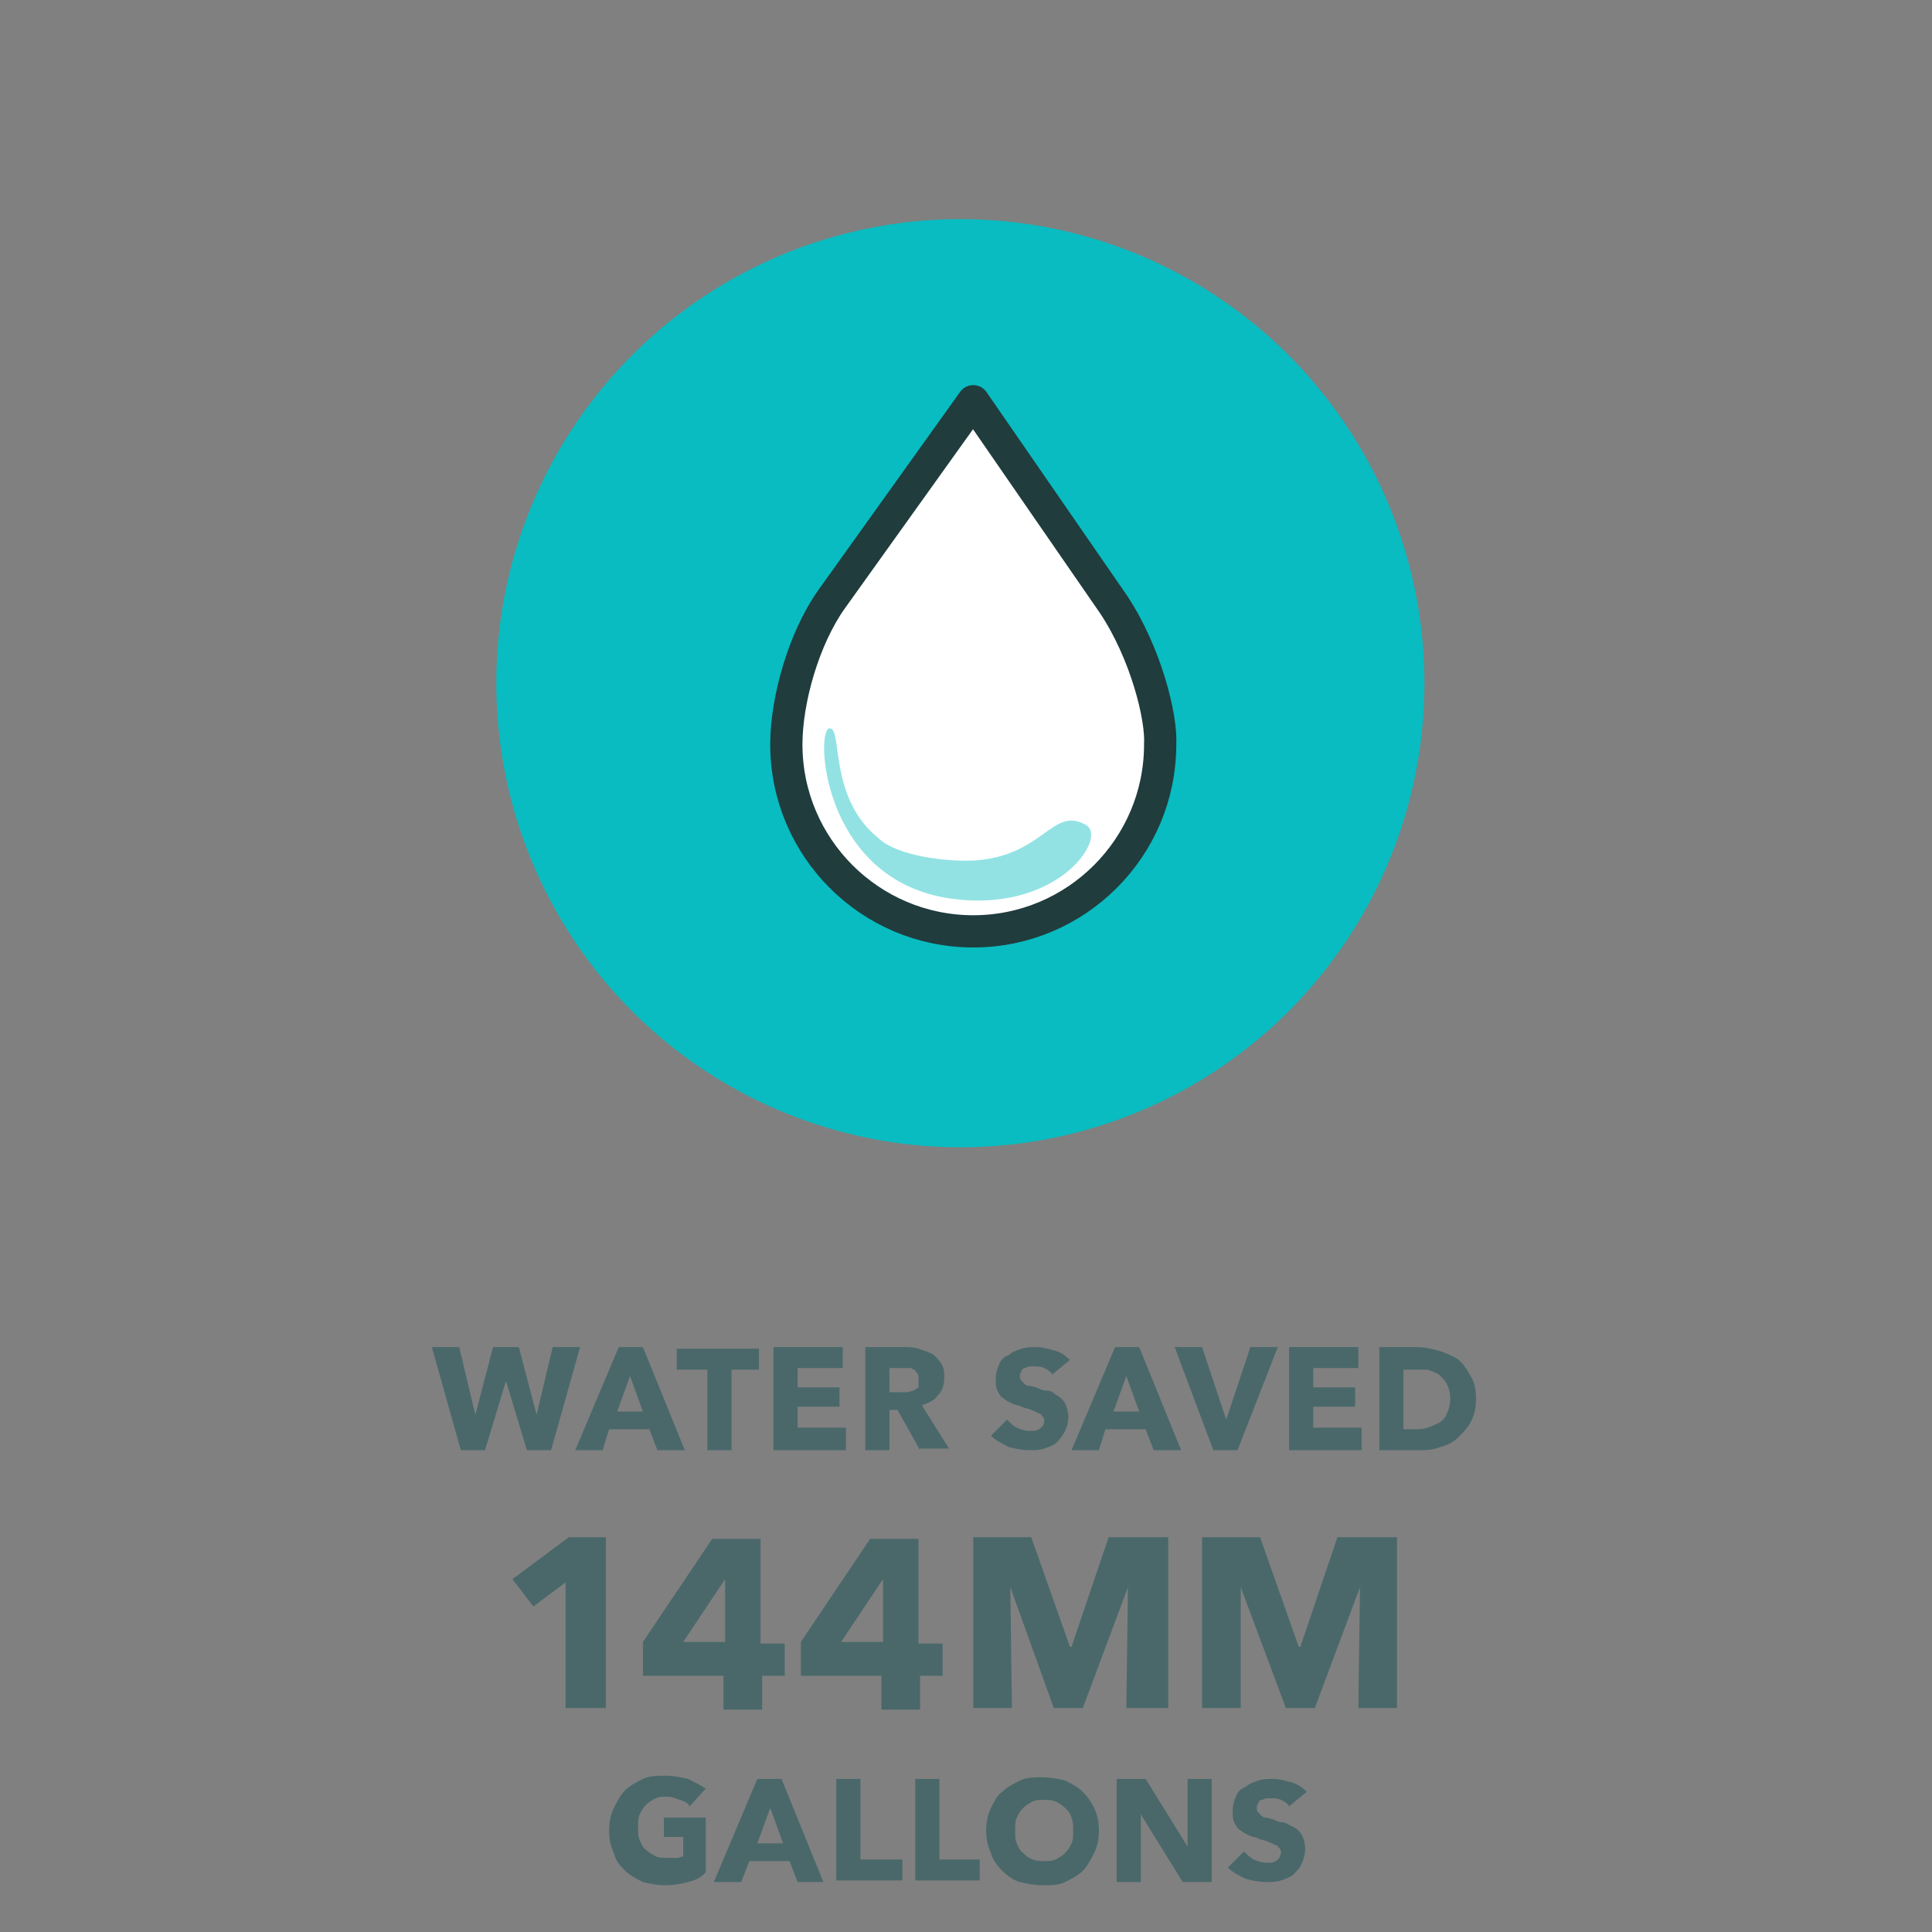 <?xml version="1.0" encoding="utf-8"?>
<!-- Generator: Adobe Illustrator 28.2.0, SVG Export Plug-In . SVG Version: 6.00 Build 0)  -->
<svg version="1.1" xmlns="http://www.w3.org/2000/svg" xmlns:xlink="http://www.w3.org/1999/xlink" x="0px" y="0px"
	 viewBox="0 0 119.9 119.9" style="enable-background:new 0 0 119.9 119.9;" xml:space="preserve">
<rect x="0" y="0" width="119.9" height="119.9" fill="#808080" stroke="none"/>
<style type="text/css">
	.st0{display:none;}
	.st1{display:inline;fill:#08BCC1;}
	.st2{display:inline;}
	.st3{fill:#4A686A;}
	.st4{fill:#A1E5E8;}
	.st5{fill:#203C3D;}
	.st6{fill:#FFFFFF;}
	.st7{fill:#08BCC1;}
	.st8{fill:#FFFFFF;stroke:#203C3D;stroke-width:2;stroke-linejoin:round;stroke-miterlimit:10;}
	.st9{fill:#92E2E4;}
</style>
<g id="_x32_023" class="st0">
	<g id="Layer_1_00000169524198810580557940000009127340580203367314_">
		<circle class="st1" cx="60.2" cy="41.5" r="28.8"/>
		<g class="st2">
			<path class="st3" d="M32.5,84.3v5.1h-1.5v-5.1h-1.8V83h5.1v1.3H32.5z"/>
			<path class="st3" d="M38.5,89.3l-1.4-2.5h-0.5v2.5h-1.5V83h2.4c0.3,0,0.6,0,0.9,0.1s0.5,0.2,0.8,0.3s0.4,0.3,0.5,0.6
				s0.2,0.6,0.2,0.9c0,0.4-0.1,0.8-0.3,1.1c-0.2,0.3-0.6,0.5-1,0.6l1.7,2.7L38.5,89.3L38.5,89.3z M38.4,84.9c0-0.2,0-0.3-0.1-0.4
				c-0.1-0.1-0.2-0.2-0.2-0.2c-0.1-0.1-0.2-0.1-0.3-0.1s-0.2,0-0.4,0h-0.8v1.5h0.7c0.1,0,0.3,0,0.4,0s0.2-0.1,0.4-0.1
				s0.2-0.1,0.3-0.2S38.4,85.1,38.4,84.9z"/>
			<path class="st3" d="M41.2,89.3V83h4.3v1.3h-2.8v1.2h2.7v1.2h-2.7V88h3v1.3H41.2z"/>
			<path class="st3" d="M46.9,89.3V83h4.3v1.3h-2.8v1.2H51v1.2h-2.7V88h3v1.3H46.9z"/>
			<path class="st3" d="M55.9,84.6c-0.1-0.2-0.3-0.3-0.5-0.4c-0.2-0.1-0.4-0.2-0.6-0.2c-0.1,0-0.2,0-0.3,0c-0.1,0-0.2,0.1-0.3,0.1
				c-0.1,0.1-0.2,0.1-0.2,0.2s-0.1,0.2-0.1,0.3c0,0.1,0,0.2,0.1,0.3c0,0.1,0.1,0.1,0.2,0.2c0.1,0.1,0.2,0.1,0.3,0.2
				c0.1,0,0.2,0.1,0.4,0.1c0.2,0.1,0.4,0.2,0.7,0.2s0.5,0.2,0.6,0.3s0.3,0.3,0.5,0.5s0.2,0.5,0.2,0.8c0,0.4-0.1,0.7-0.2,0.9
				s-0.3,0.5-0.5,0.7c-0.2,0.2-0.5,0.3-0.8,0.4c-0.3,0.1-0.6,0.1-0.9,0.1c-0.5,0-0.9-0.1-1.3-0.2c-0.4-0.2-0.8-0.4-1.1-0.7l1-1
				c0.2,0.2,0.4,0.3,0.6,0.5c0.3,0.1,0.5,0.2,0.8,0.2c0.1,0,0.2,0,0.3,0s0.2-0.1,0.3-0.1c0.1-0.1,0.2-0.1,0.2-0.2
				c0-0.1,0.1-0.2,0.1-0.3s0-0.2-0.1-0.3s-0.2-0.2-0.3-0.2c-0.1-0.1-0.2-0.1-0.4-0.2s-0.3-0.1-0.6-0.2c-0.2-0.1-0.4-0.1-0.6-0.2
				c-0.2-0.1-0.4-0.2-0.5-0.3s-0.3-0.3-0.4-0.5c-0.1-0.2-0.1-0.4-0.1-0.7c0-0.3,0.1-0.7,0.2-0.9s0.3-0.5,0.6-0.6s0.5-0.3,0.8-0.4
				s0.6-0.1,0.9-0.1c0.4,0,0.7,0.1,1.1,0.2s0.7,0.3,1,0.6L55.9,84.6z"/>
			<path class="st3" d="M63.5,84.6c-0.1-0.2-0.3-0.3-0.5-0.4c-0.2-0.1-0.4-0.2-0.6-0.2c-0.1,0-0.2,0-0.3,0c-0.1,0-0.2,0.1-0.3,0.1
				c-0.1,0.1-0.2,0.1-0.2,0.2s-0.1,0.2-0.1,0.3c0,0.1,0,0.2,0.1,0.3c0,0.1,0.1,0.1,0.2,0.2c0.1,0.1,0.2,0.1,0.3,0.2
				c0.1,0,0.2,0.1,0.4,0.1c0.2,0.1,0.4,0.2,0.7,0.2s0.5,0.2,0.6,0.3s0.4,0.3,0.5,0.5s0.2,0.5,0.2,0.8c0,0.4-0.1,0.7-0.2,0.9
				s-0.3,0.5-0.5,0.7c-0.2,0.2-0.5,0.3-0.8,0.4c-0.3,0.1-0.6,0.1-0.9,0.1c-0.5,0-0.9-0.1-1.3-0.2c-0.4-0.2-0.8-0.4-1.1-0.7l1-1
				c0.2,0.2,0.4,0.3,0.6,0.5c0.3,0.1,0.5,0.2,0.8,0.2c0.1,0,0.2,0,0.3,0s0.2-0.1,0.3-0.1c0.1-0.1,0.2-0.1,0.2-0.2
				c0-0.1,0.1-0.2,0.1-0.3s0-0.2-0.1-0.3s-0.2-0.2-0.3-0.2c-0.1-0.1-0.2-0.1-0.4-0.2s-0.3-0.1-0.6-0.2c-0.2-0.1-0.4-0.1-0.6-0.2
				c-0.2-0.1-0.4-0.2-0.5-0.3s-0.3-0.3-0.4-0.5c-0.1-0.2-0.1-0.4-0.1-0.7c0-0.3,0.1-0.7,0.2-0.9s0.3-0.5,0.6-0.6s0.5-0.3,0.8-0.4
				s0.6-0.1,0.9-0.1c0.4,0,0.7,0.1,1.1,0.2s0.7,0.3,1,0.6L63.5,84.6z"/>
			<path class="st3" d="M69.8,89.3l-0.5-1.2h-2.5l-0.5,1.2h-1.7l2.7-6.4h1.5l2.7,6.4H69.8z M68.1,84.7l-0.8,2.2h1.6L68.1,84.7z"/>
			<path class="st3" d="M75,89.3h-1.5L71.1,83h1.7l1.5,4.5h0l1.5-4.5h1.7L75,89.3z"/>
			<path class="st3" d="M78.2,89.3V83h4.3v1.3h-2.8v1.2h2.7v1.2h-2.7V88h3v1.3H78.2z"/>
			<path class="st3" d="M89.8,86.1c0,0.6-0.1,1-0.3,1.4s-0.5,0.7-0.8,1S88,89,87.5,89.2c-0.4,0.1-0.9,0.2-1.3,0.2h-2.4V83h2.3
				c0.4,0,0.9,0.1,1.3,0.2s0.8,0.3,1.2,0.5s0.6,0.6,0.8,1C89.7,85,89.8,85.5,89.8,86.1z M88.2,86.1c0-0.4-0.1-0.7-0.2-0.9
				s-0.3-0.4-0.5-0.6s-0.4-0.2-0.7-0.3s-0.5-0.1-0.8-0.1h-0.8V88h0.7c0.3,0,0.5,0,0.8-0.1c0.2-0.1,0.5-0.2,0.7-0.3s0.3-0.3,0.5-0.6
				C88.2,86.8,88.2,86.5,88.2,86.1z"/>
		</g>
		<g class="st2">
			<path class="st3" d="M33.2,105.3v-7.8l-2,1.5L30,97.3l3.5-2.6h2.3v10.6H33.2z"/>
			<path class="st3" d="M46.7,101.8c0,0.6-0.1,1.1-0.3,1.6s-0.5,0.9-0.9,1.2s-0.8,0.6-1.3,0.8s-1,0.3-1.6,0.3
				c-0.6,0-1.1-0.1-1.6-0.3c-0.5-0.2-1-0.4-1.3-0.8s-0.7-0.7-0.9-1.2c-0.2-0.5-0.3-1-0.3-1.6c0-0.6,0.1-1.2,0.3-1.7
				c0.2-0.5,0.5-1,0.8-1.6l2.6-3.8h3l-2.6,3.6l0,0.1c0.1,0,0.2-0.1,0.4-0.1s0.3,0,0.4,0c0.5,0,0.9,0.1,1.3,0.2
				c0.4,0.2,0.8,0.4,1.1,0.7c0.3,0.3,0.6,0.7,0.8,1.1C46.6,100.8,46.7,101.2,46.7,101.8z M44.2,101.8c0-0.5-0.2-0.9-0.5-1.2
				s-0.7-0.5-1.2-0.5c-0.5,0-0.9,0.2-1.2,0.5s-0.5,0.7-0.5,1.2c0,0.5,0.2,0.8,0.5,1.2c0.3,0.3,0.7,0.5,1.2,0.5
				c0.5,0,0.9-0.2,1.2-0.5C44,102.8,44.2,102.3,44.2,101.8z"/>
			<path class="st3" d="M56.3,101.8c0,0.6-0.1,1.1-0.3,1.6s-0.5,0.9-0.9,1.2s-0.8,0.6-1.3,0.8s-1,0.3-1.6,0.3
				c-0.6,0-1.1-0.1-1.6-0.3c-0.5-0.2-1-0.4-1.3-0.8s-0.7-0.7-0.9-1.2c-0.2-0.5-0.3-1-0.3-1.6c0-0.6,0.1-1.2,0.3-1.7
				c0.2-0.5,0.5-1,0.8-1.6l2.6-3.8h3l-2.6,3.6l0,0.1c0.1,0,0.2-0.1,0.4-0.1s0.3,0,0.4,0c0.5,0,0.9,0.1,1.3,0.2
				c0.4,0.2,0.8,0.4,1.1,0.7c0.3,0.3,0.6,0.7,0.8,1.1C56.2,100.8,56.3,101.2,56.3,101.8z M53.8,101.8c0-0.5-0.2-0.9-0.5-1.2
				s-0.7-0.5-1.2-0.5c-0.5,0-0.9,0.2-1.2,0.5s-0.5,0.7-0.5,1.2c0,0.5,0.2,0.8,0.5,1.2c0.3,0.3,0.7,0.5,1.2,0.5
				c0.5,0,0.9-0.2,1.2-0.5C53.6,102.8,53.8,102.3,53.8,101.8z"/>
			<path class="st3" d="M59.2,107.2h-2l1.1-4.3h2.3L59.2,107.2z"/>
			<path class="st3" d="M70.2,101.8c0,0.7-0.1,1.2-0.3,1.7c-0.2,0.5-0.5,0.9-0.9,1.2s-0.8,0.5-1.3,0.7c-0.5,0.2-1,0.2-1.5,0.2
				c-0.5,0-0.9-0.1-1.4-0.2c-0.4-0.1-0.8-0.3-1.2-0.5c-0.3-0.2-0.7-0.5-0.9-0.8c-0.2-0.3-0.4-0.7-0.6-1.1l2.3-0.7
				c0.1,0.4,0.3,0.7,0.6,0.9s0.7,0.4,1.1,0.4c0.4,0,0.8-0.1,1.1-0.4s0.5-0.7,0.5-1.2c0-0.3-0.1-0.6-0.2-0.8s-0.3-0.4-0.5-0.5
				c-0.2-0.1-0.4-0.2-0.7-0.3c-0.3-0.1-0.5-0.1-0.8-0.1c-0.4,0-0.8,0-1.3,0.1c-0.5,0.1-0.9,0.2-1.3,0.3l0.3-6.1h6.5v2.2h-4.3
				l-0.1,1.7c0.2,0,0.3-0.1,0.5-0.1c0.2,0,0.4,0,0.5,0c0.5,0,1,0.1,1.5,0.2s0.9,0.3,1.2,0.6c0.3,0.3,0.6,0.6,0.8,1.1
				C70.1,100.8,70.2,101.3,70.2,101.8z"/>
			<path class="st3" d="M79.7,102.2c0,0.6-0.1,1.1-0.3,1.5c-0.2,0.4-0.5,0.8-0.9,1.1c-0.4,0.3-0.8,0.5-1.3,0.6
				c-0.5,0.1-1,0.2-1.4,0.2c-0.5,0-0.9-0.1-1.4-0.2c-0.5-0.1-0.9-0.3-1.2-0.5c-0.4-0.2-0.7-0.5-1-0.9s-0.5-0.8-0.6-1.3l2.3-0.6
				c0.1,0.3,0.3,0.7,0.6,0.9c0.3,0.3,0.7,0.4,1.2,0.4c0.2,0,0.4,0,0.6-0.1s0.3-0.1,0.5-0.2c0.1-0.1,0.3-0.2,0.4-0.4
				c0.1-0.2,0.1-0.4,0.1-0.6c0-0.3-0.1-0.5-0.2-0.7s-0.3-0.3-0.5-0.4s-0.4-0.2-0.7-0.2c-0.3-0.1-0.5-0.1-0.8-0.1h-0.7v-1.8h0.7
				c0.2,0,0.5,0,0.7-0.1s0.4-0.1,0.6-0.2s0.3-0.2,0.4-0.4c0.1-0.2,0.2-0.4,0.2-0.6c0-0.4-0.1-0.7-0.4-0.9c-0.3-0.2-0.6-0.3-0.9-0.3
				c-0.4,0-0.7,0.1-0.9,0.3s-0.4,0.5-0.5,0.9l-2.3-0.5c0.1-0.4,0.3-0.8,0.6-1.2s0.6-0.6,0.9-0.8c0.3-0.2,0.7-0.4,1.2-0.5
				c0.4-0.1,0.8-0.2,1.3-0.2c0.5,0,0.9,0.1,1.4,0.2s0.8,0.3,1.2,0.6c0.3,0.2,0.6,0.6,0.8,0.9c0.2,0.4,0.3,0.8,0.3,1.3
				c0,0.6-0.2,1.1-0.5,1.5c-0.3,0.4-0.8,0.7-1.3,0.8v0c0.3,0.1,0.6,0.2,0.8,0.3s0.5,0.3,0.7,0.6c0.2,0.2,0.3,0.4,0.4,0.7
				C79.7,101.7,79.7,102,79.7,102.2z"/>
			<path class="st3" d="M89.6,100c0,0.8-0.1,1.5-0.2,2.2s-0.4,1.3-0.7,1.8c-0.3,0.5-0.8,0.9-1.3,1.2c-0.5,0.3-1.2,0.5-1.9,0.5
				s-1.4-0.2-1.9-0.5s-1-0.7-1.3-1.2c-0.3-0.5-0.6-1.1-0.7-1.8s-0.2-1.4-0.2-2.2s0.1-1.5,0.2-2.1s0.4-1.3,0.7-1.8
				c0.3-0.5,0.8-0.9,1.3-1.2c0.5-0.3,1.2-0.4,1.9-0.4s1.4,0.2,1.9,0.4c0.5,0.3,0.9,0.7,1.3,1.2s0.6,1.1,0.7,1.8S89.6,99.2,89.6,100z
				 M87,100c0-0.3,0-0.7-0.1-1.1s-0.1-0.8-0.2-1.1c-0.1-0.3-0.3-0.6-0.5-0.9c-0.2-0.2-0.5-0.3-0.8-0.3s-0.6,0.1-0.8,0.3
				s-0.4,0.5-0.5,0.9c-0.1,0.3-0.2,0.7-0.2,1.1s-0.1,0.8-0.1,1.1c0,0.3,0,0.7,0.1,1.1s0.1,0.8,0.2,1.1c0.1,0.3,0.3,0.6,0.5,0.9
				c0.2,0.2,0.5,0.3,0.8,0.3s0.6-0.1,0.8-0.3c0.2-0.2,0.4-0.5,0.5-0.9c0.1-0.3,0.2-0.7,0.2-1.1C87,100.7,87,100.3,87,100z"/>
		</g>
		<g class="st2">
			<g>
				<path class="st4" d="M52.3,48.2c-0.6,0-1.2-0.1-1.9-0.2C47,47.4,44.6,45,45,42.7c0.4-1.8,2.5-3.1,5.2-3.1c0.6,0,1.2,0.1,1.9,0.2
					c3.5,0.7,5.9,3.1,5.4,5.4C57.2,47,55.1,48.2,52.3,48.2z"/>
				<path class="st5" d="M50.2,40.3c0.6,0,1.1,0.1,1.7,0.2c3,0.6,5.2,2.6,4.8,4.5c-0.3,1.5-2.2,2.5-4.5,2.5c-0.6,0-1.1-0.1-1.7-0.2
					c-3-0.6-5.2-2.6-4.8-4.5C46.1,41.3,47.9,40.3,50.2,40.3 M50.2,38.8L50.2,38.8c-3.1,0-5.5,1.5-5.9,3.7c-0.5,2.7,2.1,5.5,6,6.3
					c0.7,0.1,1.4,0.2,2,0.2c3.1,0,5.5-1.5,5.9-3.7c0.3-1.4-0.3-2.9-1.6-4.1c-1.1-1-2.7-1.8-4.4-2.2C51.6,38.9,50.9,38.8,50.2,38.8
					L50.2,38.8z"/>
			</g>
			<g>
				<path class="st4" d="M53.7,41.2c-1.5,0-3.2-0.6-4.6-1.7c-2.9-2.1-4-5.3-2.6-7.2c0.6-0.9,1.7-1.3,3-1.3c1.5,0,3.2,0.6,4.6,1.7
					c1.3,1,2.3,2.2,2.8,3.5c0.6,1.4,0.5,2.7-0.2,3.7C56,40.7,55,41.2,53.7,41.2z"/>
				<path class="st5" d="M49.4,31.7c1.3,0,2.8,0.5,4.2,1.6c2.5,1.8,3.6,4.6,2.5,6.1c-0.5,0.7-1.4,1-2.4,1c-1.3,0-2.8-0.5-4.2-1.5
					C47,37,45.9,34.3,47,32.7C47.5,32,48.4,31.7,49.4,31.7 M49.4,30.2L49.4,30.2c-1.5,0-2.8,0.6-3.6,1.6c-0.9,1.2-1,2.8-0.3,4.4
					c0.6,1.4,1.7,2.8,3.1,3.8c1.6,1.2,3.4,1.8,5.1,1.8c1.5,0,2.8-0.6,3.6-1.6c1.7-2.2,0.4-5.9-2.8-8.2
					C52.9,30.9,51.1,30.2,49.4,30.2L49.4,30.2z"/>
			</g>
			<g>
				<path class="st4" d="M59.5,35.8c-0.6,0-1.2-0.1-1.7-0.3c-1.4-0.6-2.5-1.8-3-3.5c-0.5-1.6-0.3-3.5,0.4-5.3c1.2-3,3.7-5,6.2-5
					c0.6,0,1.2,0.1,1.7,0.3c2.9,1.1,4.1,5.1,2.6,8.8C64.6,33.8,62.1,35.8,59.5,35.8z"/>
				<path class="st5" d="M61.5,22.5c0.5,0,1,0.1,1.4,0.3c2.5,1,3.5,4.5,2.2,7.8C64,33.3,61.7,35,59.5,35c-0.5,0-1-0.1-1.4-0.3
					c-2.5-1-3.5-4.5-2.2-7.8C57,24.2,59.3,22.5,61.5,22.5 M61.5,21c-2.9,0-5.7,2.2-6.9,5.5c-0.8,1.9-0.9,4-0.4,5.8
					c0.5,1.9,1.8,3.4,3.4,4c0.6,0.2,1.3,0.4,2,0.4c2.9,0,5.6-2.2,6.9-5.5c0.8-1.9,0.9-4,0.4-5.8c-0.5-1.9-1.8-3.4-3.4-4
					C62.8,21.1,62.2,21,61.5,21L61.5,21z"/>
			</g>
			<g>
				<path class="st4" d="M68.6,46.1c-1.9,0-3.3-0.9-3.8-2.2c-0.3-1-0.1-2.1,0.6-3.1c0.7-0.9,1.7-1.7,2.9-2.1
					c0.7-0.2,1.4-0.4,2.2-0.4c1.9,0,3.3,0.9,3.8,2.2c0.3,1,0.1,2.1-0.6,3.1c-0.7,0.9-1.7,1.7-2.9,2.1C70,46,69.3,46.1,68.6,46.1z"/>
				<path class="st5" d="M70.4,39.1c1.5,0,2.7,0.6,3.1,1.7c0.5,1.5-0.8,3.4-3.1,4.2c-0.7,0.2-1.3,0.3-1.9,0.3
					c-1.5,0-2.7-0.6-3.1-1.7c-0.5-1.5,0.8-3.4,3.1-4.2C69.2,39.2,69.8,39.1,70.4,39.1 M70.4,37.6c-0.8,0-1.6,0.1-2.4,0.4
					c-1.4,0.5-2.5,1.3-3.3,2.3c-0.9,1.2-1.1,2.6-0.7,3.8c0.6,1.7,2.3,2.7,4.5,2.7c0.8,0,1.6-0.1,2.4-0.4c1.4-0.5,2.5-1.3,3.3-2.3
					c0.9-1.2,1.1-2.6,0.7-3.8C74.4,38.6,72.6,37.6,70.4,37.6L70.4,37.6z"/>
			</g>
			<g>
				<path class="st4" d="M65.7,39.7c-1.6,0-2.8-0.6-3.3-1.6c-0.5-1-0.3-2.1,0.5-3.3c0.7-1,1.9-2,3.2-2.7c1.2-0.6,2.6-0.9,3.7-0.9
					c1.6,0,2.8,0.6,3.3,1.6c0.9,1.9-0.7,4.5-3.7,6C68.2,39.4,66.9,39.7,65.7,39.7z"/>
				<path class="st5" d="M69.9,32c1.2,0,2.2,0.4,2.6,1.2c0.7,1.5-0.8,3.7-3.4,5c-1.2,0.6-2.4,0.9-3.4,0.9c-1.2,0-2.2-0.4-2.6-1.2
					c-0.7-1.5,0.8-3.7,3.4-5C67.7,32.2,68.9,32,69.9,32 M69.9,30.5L69.9,30.5c-1.3,0-2.7,0.4-4.1,1c-1.5,0.7-2.7,1.8-3.5,2.9
					c-0.9,1.4-1.2,2.9-0.5,4.1c0.6,1.3,2.1,2,3.9,2c1.3,0,2.7-0.4,4.1-1c3.4-1.7,5.2-4.7,4.1-7C73.2,31.2,71.8,30.5,69.9,30.5
					L69.9,30.5z"/>
			</g>
			<g>
				<path class="st6" d="M58,62.8c-0.2,0-0.4-0.1-0.6-0.3c-0.1-0.2-0.2-0.4-0.2-0.6c0,0,0.8-5.5,0.8-8.2c0-2.8-0.8-4.2-1.9-5.9
					c-1.2-1.8-2.4-2.8-5.3-4.8c-0.3-0.2-0.4-0.5-0.3-0.8s0.4-0.5,0.7-0.6c0.4,0,0.7,0,1.1,0c2.3,0,4.1,0.5,5.7,1.6
					c-2.2-4.3-7.1-6.5-7.1-6.5c-0.3-0.2-0.5-0.5-0.4-0.8c0.1-0.3,0.4-0.6,0.7-0.6h0c3.6,0.1,5.2,0.4,6.7,1.6
					c-0.2-3.6,0.5-7.4,4.4-10.3c0.1-0.1,0.3-0.1,0.5-0.1s0.3,0,0.5,0.1c0.3,0.2,0.4,0.5,0.3,0.9c-1.7,4.6-1.8,7-1.4,9.4
					c1.4-1.6,2.8-1.9,3.9-1.9c1.5,0,2.6,0.7,2.6,0.7c0.2,0.2,0.3,0.4,0.3,0.7c0,0.3-0.2,0.5-0.4,0.6c-3.8,2-4.7,4.3-4.9,5.8
					c1.9-1.6,3.7-2,5-2c0.9,0,1.4,0.2,1.5,0.2c0.3,0.1,0.5,0.3,0.5,0.6c0.1,0.3-0.1,0.5-0.3,0.7c-9.5,7.6-6,19.3-6,19.4
					c0.2,0.2,0.1,0.5,0,0.7s-0.4,0.4-0.7,0.4L58,62.8L58,62.8z"/>
				<path class="st5" d="M62.7,27.3c-2.2,5.9-1.8,8.4-1.1,11.5c1.4-2.4,3-3,4.3-3c1.3,0,2.2,0.6,2.2,0.6c-6.6,3.5-5.2,8.2-5.2,8.2
					c2.1-2.5,4.3-2.9,5.7-2.9c0.8,0,1.3,0.2,1.3,0.2c-9.7,7.8-6.5,19.9-6.2,20.3h-5.6c0,0,0.8-5.5,0.8-8.3c0-3.1-1-4.7-2-6.3
					c-1.4-2-2.7-3.1-5.6-5c0.4,0,0.7,0,1,0c3.3,0,5.4,1.1,7.4,3.7c-1-6.6-8.5-10-8.5-10c4.5,0.1,5.6,0.5,7.7,2.7
					C58.3,35,58.4,30.5,62.7,27.3 M62.7,25.8c-0.3,0-0.6,0.1-0.9,0.3c-3.6,2.7-4.6,6.3-4.7,9.6c-1.4-0.7-3.1-0.9-6-1c0,0,0,0,0,0
					c-0.7,0-1.3,0.5-1.5,1.2c-0.2,0.7,0.2,1.4,0.8,1.7c0,0,2.9,1.4,5.2,3.9c-1-0.3-2.2-0.5-3.4-0.5c-0.4,0-0.7,0-1.1,0
					c-0.7,0-1.2,0.5-1.4,1.1c-0.2,0.6,0.1,1.3,0.7,1.6c2.9,1.8,4,2.8,5.1,4.5c0.9,1.3,1.8,2.6,1.8,5.4c0,2.7-0.8,8-0.8,8.1
					c-0.1,0.4,0.1,0.9,0.3,1.2s0.7,0.5,1.1,0.5h5.6c0.6,0,1.1-0.3,1.3-0.8c0.2-0.4,0.2-0.9,0-1.3c-0.2-0.6-3.1-11.4,5.8-18.5
					c0.4-0.3,0.6-0.9,0.5-1.5c-0.1-0.5-0.5-1-1-1.2c-0.1,0-0.8-0.2-1.7-0.2c-0.8,0-2.1,0.2-3.6,0.8c0.6-1,1.8-2.2,3.8-3.3
					c0.5-0.2,0.8-0.7,0.8-1.2c0-0.5-0.2-1-0.7-1.3c-0.1-0.1-1.3-0.9-3-0.9c-0.9,0-2.1,0.2-3.3,1.1c-0.1-1.9,0.3-4,1.6-7.5
					c0.2-0.6,0-1.3-0.5-1.7C63.3,25.9,63,25.8,62.7,25.8L62.7,25.8z"/>
			</g>
		</g>
	</g>
	<g id="Layer_2_00000047022395310164294750000008984823682811242397_">
		<circle class="st1" cx="59.9" cy="42.5" r="28.8"/>
		<g class="st2">
			<path class="st6" d="M49.3,63.2c-0.2,0-0.4-0.1-0.6-0.2c-0.4-0.3-0.5-0.8-0.3-1.2l8.5-16.8H49c-0.4,0-0.8-0.2-0.9-0.6
				s-0.1-0.8,0.2-1.1l20.6-19.7c0.2-0.2,0.4-0.3,0.7-0.3c0.2,0,0.4,0.1,0.6,0.2c0.4,0.3,0.5,0.8,0.3,1.2l-8.6,17.7h8
				c0.4,0,0.8,0.2,0.9,0.6s0.1,0.8-0.3,1.1L49.9,62.9C49.8,63.1,49.5,63.2,49.3,63.2z"/>
			<path class="st5" d="M69.6,24.2l-9.3,19.1h9.6L49.3,62.2L58.5,44H49L69.6,24.2 M69.6,22.2c-0.5,0-1,0.2-1.4,0.5L47.6,42.5
				c-0.6,0.6-0.8,1.4-0.5,2.2c0.3,0.8,1,1.3,1.9,1.3h6.3l-7.8,15.3c-0.4,0.9-0.2,1.9,0.6,2.5c0.4,0.3,0.8,0.4,1.2,0.4
				c0.5,0,1-0.2,1.3-0.5l20.5-18.8c0.6-0.6,0.8-1.4,0.5-2.2c-0.3-0.8-1-1.3-1.9-1.3h-6.4l7.9-16.3c0.4-0.9,0.2-1.9-0.6-2.5
				C70.4,22.4,70,22.2,69.6,22.2L69.6,22.2z"/>
		</g>
		<g class="st2">
			<path class="st3" d="M35.9,90.3l-2.4-2.9h0v2.9H32v-6.4h1.5v2.6h0l2.3-2.6h1.9L35,86.8l2.9,3.4C37.9,90.3,35.9,90.3,35.9,90.3z"
				/>
			<path class="st3" d="M45.6,90.3h-1.5L42.8,86h0l-1.3,4.3H40l-1.8-6.4h1.7l1,4.2h0l1.1-4.2h1.6l1.1,4.2h0l1-4.2h1.6L45.6,90.3z"/>
			<path class="st3" d="M52.3,90.3v-2.7h-2.5v2.7h-1.5v-6.4h1.5v2.4h2.5v-2.4h1.5v6.4C53.8,90.3,52.3,90.3,52.3,90.3z"/>
			<path class="st3" d="M60.7,85.6c-0.1-0.2-0.3-0.3-0.5-0.4C60,85.1,59.8,85,59.6,85c-0.1,0-0.2,0-0.3,0c-0.1,0-0.2,0.1-0.3,0.1
				c-0.1,0.1-0.2,0.1-0.2,0.2s-0.1,0.2-0.1,0.3c0,0.1,0,0.2,0.1,0.3c0,0.1,0.1,0.1,0.2,0.2c0.1,0.1,0.2,0.1,0.3,0.2
				c0.1,0,0.2,0.1,0.4,0.1c0.2,0.1,0.4,0.2,0.7,0.2s0.5,0.2,0.6,0.3s0.3,0.3,0.5,0.5s0.2,0.5,0.2,0.8c0,0.4-0.1,0.7-0.2,0.9
				s-0.3,0.5-0.5,0.7c-0.2,0.2-0.5,0.3-0.8,0.4c-0.3,0.1-0.6,0.1-0.9,0.1c-0.5,0-0.9-0.1-1.3-0.2c-0.4-0.2-0.8-0.4-1.1-0.7l1-1
				c0.2,0.2,0.4,0.3,0.6,0.5c0.3,0.1,0.5,0.2,0.8,0.2c0.1,0,0.2,0,0.3,0s0.2-0.1,0.3-0.1c0.1-0.1,0.2-0.1,0.2-0.2
				c0-0.1,0.1-0.2,0.1-0.3s0-0.2-0.1-0.3s-0.2-0.2-0.3-0.2c-0.1-0.1-0.2-0.1-0.4-0.2s-0.3-0.1-0.6-0.2c-0.2-0.1-0.4-0.1-0.6-0.2
				c-0.2-0.1-0.4-0.2-0.5-0.3s-0.3-0.3-0.4-0.5c-0.1-0.2-0.1-0.4-0.1-0.7c0-0.3,0.1-0.7,0.2-0.9s0.3-0.5,0.6-0.6s0.5-0.3,0.8-0.4
				s0.6-0.1,0.9-0.1c0.4,0,0.7,0.1,1.1,0.2s0.7,0.3,1,0.6L60.7,85.6z"/>
			<path class="st3" d="M67.1,90.3L66.6,89h-2.5l-0.5,1.2H62l2.7-6.4h1.5l2.7,6.4H67.1z M65.4,85.6l-0.8,2.2h1.6L65.4,85.6z"/>
			<path class="st3" d="M72.2,90.3h-1.5l-2.4-6.4H70l1.5,4.5h0l1.4-4.5h1.7L72.2,90.3z"/>
			<path class="st3" d="M75.4,90.3v-6.4h4.3v1.3h-2.8v1.2h2.7v1.2h-2.7V89h3v1.3C79.9,90.3,75.4,90.3,75.4,90.3z"/>
			<path class="st3" d="M87.1,87.1c0,0.6-0.1,1-0.3,1.4s-0.5,0.7-0.8,1s-0.7,0.4-1.2,0.6c-0.4,0.1-0.9,0.2-1.3,0.2h-2.4v-6.4h2.3
				c0.4,0,0.9,0.1,1.3,0.2s0.8,0.3,1.2,0.5s0.6,0.6,0.8,1C86.9,86,87.1,86.5,87.1,87.1z M85.4,87.1c0-0.4-0.1-0.7-0.2-0.9
				s-0.3-0.4-0.5-0.6s-0.4-0.2-0.7-0.3s-0.5-0.1-0.8-0.1h-0.8v3.7h0.7c0.3,0,0.5,0,0.8-0.1c0.2-0.1,0.5-0.2,0.7-0.3s0.3-0.3,0.5-0.6
				C85.4,87.7,85.4,87.4,85.4,87.1z"/>
		</g>
		<g class="st2">
			<path class="st3" d="M43.2,104.2v2.1h-2.4v-2.1h-5v-2.1l4.3-6.4h3v6.5h1.5v2L43.2,104.2L43.2,104.2z M40.8,98.2L40.8,98.2
				l-2.6,3.9h2.6V98.2z"/>
			<path class="st3" d="M46,106.3v-2.1l4.1-3.7c0.3-0.2,0.5-0.5,0.6-0.8s0.2-0.6,0.2-0.9c0-0.4-0.1-0.7-0.4-0.9
				c-0.2-0.2-0.6-0.3-1-0.3c-0.4,0-0.8,0.2-1,0.4c-0.3,0.3-0.4,0.7-0.5,1.2l-2.4-0.3c0.1-0.5,0.2-1,0.4-1.4s0.5-0.8,0.9-1.1
				s0.8-0.5,1.2-0.7c0.5-0.2,1-0.2,1.5-0.2c0.5,0,1,0.1,1.4,0.2s0.9,0.3,1.2,0.6s0.7,0.6,0.9,1c0.2,0.4,0.3,0.9,0.3,1.4
				c0,0.4,0,0.7-0.2,1c-0.1,0.3-0.2,0.6-0.4,0.8c-0.2,0.3-0.4,0.5-0.6,0.7s-0.5,0.4-0.7,0.7l-2.5,2.2h4.3v2.2L46,106.3L46,106.3z"/>
			<path class="st3" d="M65.3,106.3l0.1-7.5h0l-2.8,7.5h-1.8l-2.7-7.5h0l0.1,7.5h-2.4V95.7h3.7l2.4,6.8h0.1l2.3-6.8h3.7v10.6
				C67.9,106.3,65.3,106.3,65.3,106.3z"/>
			<path class="st3" d="M79.7,106.3l0.1-7.5h0l-2.8,7.5h-1.8l-2.7-7.5h0l0.1,7.5h-2.4V95.7h3.7l2.4,6.8h0.1l2.3-6.8h3.7v10.6
				C82.3,106.3,79.7,106.3,79.7,106.3z"/>
		</g>
	</g>
	<g id="Layer_3" class="st2">
		<circle class="st7" cx="59.8" cy="42.5" r="28.8"/>
		<g>
			<path class="st3" d="M34.1,90.3h-1.5L31.3,86h0L30,90.3h-1.5l-1.8-6.4h1.7l1,4.2h0l1.1-4.2h1.6l1.1,4.2h0l1-4.2h1.6L34.1,90.3z"
				/>
			<path class="st3" d="M40.7,90.3L40.2,89h-2.5l-0.5,1.2h-1.7l2.7-6.4h1.5l2.7,6.4H40.7z M39,85.6l-0.8,2.2h1.6L39,85.6z"/>
			<path class="st3" d="M45.3,85.2v5.1h-1.5v-5.1H42v-1.3h5.1v1.3L45.3,85.2L45.3,85.2z"/>
			<path class="st3" d="M47.9,90.3v-6.4h4.3v1.3h-2.8v1.2H52v1.2h-2.7V89h3v1.3C52.4,90.3,47.9,90.3,47.9,90.3z"/>
			<path class="st3" d="M57,90.3l-1.4-2.5h-0.5v2.5h-1.5v-6.4H56c0.3,0,0.6,0,0.9,0.1s0.5,0.2,0.8,0.3s0.4,0.3,0.5,0.6
				s0.2,0.6,0.2,0.9c0,0.4-0.1,0.8-0.3,1.1c-0.2,0.3-0.6,0.5-1,0.6l1.7,2.7C58.8,90.3,57,90.3,57,90.3z M56.9,85.8
				c0-0.2,0-0.3-0.1-0.4c-0.1-0.1-0.2-0.2-0.2-0.2c-0.1-0.1-0.2-0.1-0.3-0.1s-0.2,0-0.4,0h-0.8v1.5h0.7c0.1,0,0.3,0,0.4,0
				s0.2-0.1,0.4-0.1s0.2-0.1,0.3-0.2S56.9,86,56.9,85.8z"/>
			<path class="st3" d="M65.2,85.6c-0.1-0.2-0.3-0.3-0.5-0.4C64.5,85.1,64.2,85,64,85c-0.1,0-0.2,0-0.3,0c-0.1,0-0.2,0.1-0.3,0.1
				c-0.1,0.1-0.2,0.1-0.2,0.2s-0.1,0.2-0.1,0.3c0,0.1,0,0.2,0.1,0.3c0,0.1,0.1,0.1,0.2,0.2c0.1,0.1,0.2,0.1,0.3,0.2
				c0.1,0,0.2,0.1,0.4,0.1c0.2,0.1,0.4,0.2,0.7,0.2c0.2,0.1,0.4,0.2,0.6,0.3s0.3,0.3,0.5,0.5s0.2,0.5,0.2,0.8c0,0.4-0.1,0.7-0.2,0.9
				s-0.3,0.5-0.5,0.7c-0.2,0.2-0.5,0.3-0.8,0.4c-0.3,0.1-0.6,0.1-0.9,0.1c-0.5,0-0.9-0.1-1.3-0.2c-0.4-0.2-0.8-0.4-1.1-0.7l1-1
				c0.2,0.2,0.4,0.3,0.6,0.5c0.3,0.1,0.5,0.2,0.8,0.2c0.1,0,0.2,0,0.3,0c0.1,0,0.2-0.1,0.3-0.1c0.1-0.1,0.2-0.1,0.2-0.2
				c0.1-0.1,0.1-0.2,0.1-0.3s0-0.2-0.1-0.3s-0.2-0.2-0.3-0.2s-0.2-0.1-0.4-0.2s-0.3-0.1-0.6-0.2c-0.2-0.1-0.4-0.1-0.6-0.2
				c-0.2-0.1-0.4-0.2-0.5-0.3s-0.3-0.3-0.4-0.5c-0.1-0.2-0.1-0.4-0.1-0.7c0-0.3,0.1-0.7,0.2-0.9s0.3-0.5,0.6-0.6s0.5-0.3,0.8-0.4
				s0.6-0.1,0.9-0.1c0.4,0,0.7,0.1,1.1,0.2s0.7,0.3,1,0.6L65.2,85.6z"/>
			<path class="st3" d="M71.5,90.3L71,89h-2.5l-0.5,1.2h-1.7l2.7-6.4h1.5l2.7,6.4H71.5z M69.8,85.6L69,87.8h1.6L69.8,85.6z"/>
			<path class="st3" d="M76.7,90.3h-1.5l-2.4-6.4h1.7l1.5,4.5h0l1.5-4.5h1.7L76.7,90.3z"/>
			<path class="st3" d="M79.9,90.3v-6.4h4.3v1.3h-2.8v1.2H84v1.2h-2.7V89h3v1.3C84.3,90.3,79.9,90.3,79.9,90.3z"/>
			<path class="st3" d="M91.5,87.1c0,0.6-0.1,1-0.3,1.4s-0.5,0.7-0.8,1s-0.7,0.4-1.2,0.6c-0.4,0.1-0.9,0.2-1.3,0.2h-2.4v-6.4h2.3
				c0.4,0,0.9,0.1,1.3,0.2s0.8,0.3,1.2,0.5s0.6,0.6,0.8,1C91.4,86,91.5,86.5,91.5,87.1z M89.9,87.1c0-0.4-0.1-0.7-0.2-0.9
				s-0.3-0.4-0.5-0.6s-0.4-0.2-0.7-0.3s-0.5-0.1-0.8-0.1h-0.8v3.7h0.7c0.3,0,0.5,0,0.8-0.1c0.2-0.1,0.5-0.2,0.7-0.3s0.3-0.3,0.5-0.6
				C89.8,87.7,89.9,87.4,89.9,87.1z"/>
		</g>
		<g>
			<path class="st3" d="M44.3,102.7c0,0.6-0.1,1.1-0.3,1.6s-0.5,0.9-0.9,1.2s-0.8,0.6-1.3,0.8s-1,0.3-1.6,0.3
				c-0.6,0-1.1-0.1-1.6-0.3c-0.5-0.2-1-0.4-1.3-0.8s-0.7-0.7-0.9-1.2c-0.2-0.5-0.3-1-0.3-1.6c0-0.6,0.1-1.2,0.3-1.7
				c0.2-0.5,0.5-1,0.8-1.6l2.6-3.8h3l-2.6,3.6l0,0.1c0.1,0,0.2-0.1,0.4-0.1s0.3,0,0.4,0c0.5,0,0.9,0.1,1.3,0.2
				c0.4,0.2,0.8,0.4,1.1,0.7c0.3,0.3,0.6,0.7,0.8,1.1C44.2,101.7,44.3,102.2,44.3,102.7z M41.8,102.8c0-0.5-0.2-0.9-0.5-1.2
				s-0.7-0.5-1.2-0.5c-0.5,0-0.9,0.2-1.2,0.5s-0.5,0.7-0.5,1.2c0,0.5,0.2,0.8,0.5,1.2c0.3,0.3,0.7,0.5,1.2,0.5
				c0.5,0,0.9-0.2,1.2-0.5C41.7,103.7,41.8,103.3,41.8,102.8z"/>
			<path class="st3" d="M53.6,103.2c0,0.6-0.1,1.1-0.3,1.5c-0.2,0.4-0.5,0.8-0.9,1c-0.4,0.3-0.8,0.5-1.3,0.6c-0.5,0.1-1,0.2-1.5,0.2
				c-0.5,0-1-0.1-1.5-0.2c-0.5-0.1-0.9-0.3-1.3-0.6s-0.7-0.6-0.9-1c-0.2-0.4-0.3-0.9-0.3-1.5c0-0.3,0-0.6,0.2-0.9
				c0.1-0.3,0.2-0.5,0.4-0.7c0.2-0.2,0.4-0.4,0.6-0.6c0.2-0.2,0.5-0.3,0.7-0.3v0c-0.5-0.2-0.8-0.4-1.2-0.8C46.1,99.5,46,99,46,98.4
				c0-0.5,0.1-0.9,0.3-1.3c0.2-0.4,0.5-0.7,0.8-0.9c0.3-0.3,0.7-0.4,1.2-0.6c0.5-0.1,0.9-0.2,1.4-0.2s1,0.1,1.4,0.2
				c0.4,0.1,0.8,0.3,1.2,0.6s0.6,0.6,0.8,0.9c0.2,0.4,0.3,0.8,0.3,1.3c0,0.6-0.2,1.1-0.5,1.5s-0.7,0.7-1.2,0.8v0.1
				c0.3,0.1,0.5,0.2,0.7,0.3c0.2,0.2,0.4,0.3,0.6,0.6c0.2,0.2,0.3,0.5,0.4,0.7C53.6,102.6,53.6,102.9,53.6,103.2z M51.1,103.2
				c0-0.4-0.1-0.8-0.4-1s-0.6-0.4-1.1-0.4c-0.4,0-0.8,0.1-1.1,0.4s-0.4,0.6-0.4,1c0,0.4,0.1,0.8,0.4,1c0.3,0.2,0.6,0.4,1.1,0.4
				s0.8-0.1,1.1-0.4S51.1,103.6,51.1,103.2z M50.9,98.5c0-0.3-0.1-0.6-0.4-0.9s-0.5-0.3-0.9-0.3c-0.4,0-0.7,0.1-0.9,0.3
				c-0.2,0.2-0.3,0.5-0.3,0.9c0,0.3,0.1,0.6,0.3,0.9s0.5,0.4,0.9,0.4c0.4,0,0.7-0.1,0.9-0.4C50.8,99.2,50.9,98.9,50.9,98.5z"/>
			<path class="st3" d="M65.2,106.3l0.1-7.5h0l-2.8,7.5h-1.8L58,98.8h0l0.1,7.5h-2.4V95.7h3.7l2.4,6.8h0.1l2.3-6.8h3.7v10.6
				C67.7,106.3,65.2,106.3,65.2,106.3z"/>
			<path class="st3" d="M79.6,106.3l0.1-7.5h0l-2.8,7.5h-1.8l-2.7-7.5h0l0.1,7.5H70V95.7h3.7l2.4,6.8h0.1l2.3-6.8h3.7v10.6
				C82.1,106.3,79.6,106.3,79.6,106.3z"/>
			<path class="st3" d="M42.6,117.1c-0.4,0.1-0.9,0.2-1.4,0.2c-0.5,0-1-0.1-1.4-0.2c-0.4-0.2-0.8-0.4-1.1-0.7s-0.5-0.7-0.7-1.1
				c-0.2-0.4-0.3-0.9-0.3-1.4c0-0.5,0.1-1,0.3-1.4c0.2-0.4,0.4-0.8,0.7-1.1s0.7-0.5,1.1-0.7c0.4-0.2,0.9-0.2,1.4-0.2
				c0.5,0,1,0.1,1.4,0.2s0.8,0.4,1,0.6l-1,1.1c-0.2-0.2-0.3-0.3-0.6-0.4c-0.2-0.1-0.5-0.2-0.8-0.2c-0.3,0-0.5,0.1-0.8,0.2
				s-0.4,0.2-0.6,0.4c-0.2,0.2-0.3,0.4-0.4,0.6s-0.1,0.5-0.1,0.8s0,0.6,0.1,0.8s0.2,0.5,0.4,0.6c0.2,0.2,0.4,0.3,0.6,0.4
				c0.2,0.1,0.5,0.2,0.8,0.2c0.2,0,0.3,0,0.5,0s0.3-0.1,0.5-0.1v-1.2H41v-1.2h2.6v3.4C43.3,116.8,43,117,42.6,117.1z"/>
			<path class="st3" d="M49.4,117.1l-0.5-1.2h-2.5l-0.5,1.2h-1.7l2.7-6.4h1.5l2.7,6.4H49.4z M47.7,112.4l-0.8,2.2h1.6L47.7,112.4z"
				/>
			<path class="st3" d="M51.9,117.1v-6.4h1.5v5h2.5v1.3C55.9,117.1,51.9,117.1,51.9,117.1z"/>
			<path class="st3" d="M56.7,117.1v-6.4h1.5v5h2.5v1.3C60.7,117.1,56.7,117.1,56.7,117.1z"/>
			<path class="st3" d="M68.1,113.9c0,0.5-0.1,1-0.3,1.4c-0.2,0.4-0.4,0.8-0.7,1.1c-0.3,0.3-0.7,0.5-1.1,0.7
				c-0.4,0.2-0.9,0.2-1.4,0.2s-1-0.1-1.4-0.2c-0.4-0.2-0.8-0.4-1.1-0.7c-0.3-0.3-0.5-0.7-0.7-1.1c-0.2-0.4-0.3-0.9-0.3-1.4
				c0-0.5,0.1-1,0.3-1.4c0.2-0.4,0.4-0.8,0.7-1.1c0.3-0.3,0.7-0.5,1.1-0.7c0.4-0.2,0.9-0.2,1.4-0.2s1,0.1,1.4,0.2
				c0.4,0.2,0.8,0.4,1.1,0.7s0.6,0.6,0.7,1.1C68,112.9,68.1,113.3,68.1,113.9z M66.5,113.9c0-0.3,0-0.5-0.1-0.8s-0.2-0.4-0.4-0.6
				c-0.2-0.2-0.3-0.3-0.6-0.4c-0.2-0.1-0.5-0.2-0.7-0.2s-0.5,0.1-0.7,0.2c-0.2,0.1-0.4,0.2-0.6,0.4c-0.2,0.2-0.3,0.4-0.4,0.6
				c-0.1,0.2-0.1,0.5-0.1,0.8c0,0.3,0,0.6,0.1,0.8c0.1,0.2,0.2,0.4,0.4,0.6c0.2,0.2,0.3,0.3,0.6,0.4c0.2,0.1,0.5,0.2,0.7,0.2
				s0.5-0.1,0.7-0.2s0.4-0.2,0.6-0.4c0.2-0.2,0.3-0.4,0.4-0.6C66.4,114.4,66.5,114.2,66.5,113.9z"/>
			<path class="st3" d="M73.3,117.1l-2.6-4.2h0l0,4.2h-1.5v-6.4H71l2.6,4.2h0l0-4.2h1.5v6.4H73.3z"/>
			<path class="st3" d="M79.9,112.4c-0.1-0.2-0.3-0.3-0.5-0.4c-0.2-0.1-0.4-0.2-0.6-0.2c-0.1,0-0.2,0-0.3,0s-0.2,0.1-0.3,0.1
				c-0.1,0.1-0.2,0.1-0.2,0.2s-0.1,0.2-0.1,0.3c0,0.1,0,0.2,0.1,0.3c0,0.1,0.1,0.1,0.2,0.2c0.1,0.1,0.2,0.1,0.3,0.2
				c0.1,0,0.2,0.1,0.4,0.1c0.2,0.1,0.4,0.2,0.7,0.2c0.2,0.1,0.4,0.2,0.6,0.3s0.3,0.3,0.5,0.5s0.2,0.5,0.2,0.8c0,0.4-0.1,0.7-0.2,0.9
				s-0.3,0.5-0.5,0.7c-0.2,0.2-0.5,0.3-0.8,0.4c-0.3,0.1-0.6,0.1-0.9,0.1c-0.5,0-0.9-0.1-1.3-0.2c-0.4-0.2-0.8-0.4-1.1-0.7l1-1
				c0.2,0.2,0.4,0.3,0.6,0.5c0.3,0.1,0.5,0.2,0.8,0.2c0.1,0,0.2,0,0.3,0s0.2-0.1,0.3-0.1c0.1-0.1,0.2-0.1,0.2-0.2
				c0.1-0.1,0.1-0.2,0.1-0.3s0-0.2-0.1-0.3s-0.2-0.2-0.3-0.2s-0.2-0.1-0.4-0.2s-0.3-0.1-0.6-0.2c-0.2-0.1-0.4-0.1-0.6-0.2
				c-0.2-0.1-0.4-0.2-0.5-0.3c-0.2-0.1-0.3-0.3-0.4-0.5c-0.1-0.2-0.1-0.4-0.1-0.7c0-0.3,0.1-0.7,0.2-0.9s0.3-0.5,0.6-0.6
				s0.5-0.3,0.8-0.4s0.6-0.1,0.9-0.1c0.4,0,0.7,0.1,1.1,0.2s0.7,0.3,1,0.6L79.9,112.4z"/>
		</g>
		<path class="st8" d="M69.3,37.6L60.6,25l-8.8,12.3c-1.8,2.4-2.8,6.2-2.8,9c0,6.4,5.2,11.6,11.6,11.6s11.6-5.2,11.6-11.6
			C72.3,44.6,71.3,40.6,69.3,37.6z"/>
		<path class="st9" d="M51.7,45.3c-0.9-0.1-0.6,9.1,7.1,10.5C65.7,57,69,52,67.7,51.2c-2.1-1.2-2.6,1.9-6.9,2.2
			c-1.8,0.1-4.9-0.3-6-1.4C51.6,49.6,52.5,45.3,51.7,45.3z"/>
	</g>
</g>
<g id="_x32_024">
	<circle class="st7" cx="59.6" cy="42.4" r="28.8"/>
	<path class="st8" d="M69.1,37.5l-8.7-12.6l-8.8,12.3c-1.7,2.4-2.8,6.2-2.8,9c0,6.4,5.2,11.6,11.6,11.6c6.4,0,11.6-5.2,11.6-11.6
		C72.1,44.5,71.1,40.5,69.1,37.5z"/>
	<path class="st9" d="M51.5,45.2c-0.9-0.1-0.6,9.1,7.1,10.5c6.9,1.2,10.2-3.7,8.8-4.5c-2.1-1.2-2.6,1.9-6.9,2.2
		c-1.8,0.1-4.9-0.3-6-1.4C51.4,49.5,52.3,45.2,51.5,45.2z"/>
	<g>
		<path class="st3" d="M34.2,90h-1.5l-1.3-4.3h0L30.1,90h-1.5l-1.8-6.4h1.7l1,4.2h0l1.1-4.2h1.6l1.1,4.2h0l1-4.2H36L34.2,90z"/>
		<path class="st3" d="M40.8,90l-0.5-1.3h-2.5L37.4,90h-1.7l2.7-6.4h1.5l2.6,6.4H40.8z M39.1,85.4l-0.8,2.2h1.6L39.1,85.4z"/>
		<path class="st3" d="M45.4,85V90h-1.5V85H42v-1.3h5.1V85H45.4z"/>
		<path class="st3" d="M48,90v-6.4h4.3v1.3h-2.8v1.2h2.6v1.2h-2.6v1.3h3V90H48z"/>
		<path class="st3" d="M57.1,90l-1.4-2.5h-0.5V90h-1.5v-6.4h2.4c0.3,0,0.6,0,0.9,0.1c0.3,0.1,0.6,0.2,0.8,0.3
			c0.2,0.1,0.4,0.3,0.6,0.6s0.2,0.6,0.2,0.9c0,0.4-0.1,0.8-0.4,1.1c-0.2,0.3-0.6,0.5-1,0.6l1.7,2.7H57.1z M57,85.6
			c0-0.2,0-0.3-0.1-0.4c-0.1-0.1-0.1-0.2-0.2-0.2c-0.1-0.1-0.2-0.1-0.3-0.1c-0.1,0-0.2,0-0.4,0h-0.8v1.5h0.7c0.1,0,0.3,0,0.4,0
			c0.1,0,0.3-0.1,0.4-0.1c0.1-0.1,0.2-0.1,0.3-0.2C57,85.9,57,85.8,57,85.6z"/>
		<path class="st3" d="M65.3,85.3c-0.1-0.2-0.3-0.3-0.5-0.4c-0.2-0.1-0.4-0.1-0.6-0.1c-0.1,0-0.2,0-0.3,0c-0.1,0-0.2,0.1-0.3,0.1
			s-0.2,0.1-0.2,0.2c-0.1,0.1-0.1,0.2-0.1,0.3c0,0.1,0,0.2,0.1,0.3s0.1,0.1,0.2,0.2c0.1,0.1,0.2,0.1,0.3,0.1s0.3,0.1,0.4,0.1
			c0.2,0.1,0.4,0.2,0.7,0.2s0.4,0.2,0.6,0.3c0.2,0.1,0.4,0.3,0.5,0.5s0.2,0.5,0.2,0.8c0,0.4-0.1,0.7-0.2,0.9s-0.3,0.5-0.5,0.7
			c-0.2,0.2-0.5,0.3-0.8,0.4c-0.3,0.1-0.6,0.1-0.9,0.1c-0.5,0-0.9-0.1-1.3-0.2c-0.4-0.2-0.8-0.4-1.1-0.7l1-1
			c0.2,0.2,0.4,0.4,0.6,0.5s0.5,0.2,0.8,0.2c0.1,0,0.2,0,0.3,0c0.1,0,0.2-0.1,0.3-0.1c0.1-0.1,0.1-0.1,0.2-0.2s0.1-0.2,0.1-0.3
			c0-0.1,0-0.2-0.1-0.3c-0.1-0.1-0.1-0.2-0.3-0.2c-0.1-0.1-0.2-0.1-0.4-0.2c-0.2-0.1-0.4-0.1-0.6-0.2c-0.2-0.1-0.4-0.1-0.6-0.2
			c-0.2-0.1-0.4-0.2-0.5-0.3c-0.2-0.1-0.3-0.3-0.4-0.5s-0.1-0.4-0.1-0.7c0-0.4,0.1-0.7,0.2-0.9c0.1-0.3,0.3-0.5,0.6-0.6
			c0.2-0.2,0.5-0.3,0.8-0.4s0.6-0.1,0.9-0.1c0.4,0,0.7,0.1,1.1,0.2s0.7,0.3,1,0.6L65.3,85.3z"/>
		<path class="st3" d="M71.6,90l-0.5-1.3h-2.5L68.2,90h-1.7l2.7-6.4h1.5l2.6,6.4H71.6z M69.9,85.4l-0.8,2.2h1.6L69.9,85.4z"/>
		<path class="st3" d="M76.8,90h-1.5l-2.4-6.4h1.7l1.5,4.5h0l1.5-4.5h1.7L76.8,90z"/>
		<path class="st3" d="M80,90v-6.4h4.3v1.3h-2.8v1.2h2.6v1.2h-2.6v1.3h3V90H80z"/>
		<path class="st3" d="M91.6,86.8c0,0.6-0.1,1-0.3,1.4s-0.5,0.7-0.8,1s-0.7,0.5-1.1,0.6C88.9,90,88.4,90,88,90h-2.4v-6.4h2.3
			c0.5,0,0.9,0.1,1.3,0.2c0.4,0.1,0.8,0.3,1.2,0.5c0.3,0.2,0.6,0.6,0.8,1C91.5,85.7,91.6,86.2,91.6,86.8z M90,86.8
			c0-0.4-0.1-0.7-0.2-0.9s-0.3-0.4-0.5-0.6c-0.2-0.1-0.4-0.2-0.7-0.3C88.4,85,88.2,85,87.9,85h-0.8v3.7h0.7c0.3,0,0.5,0,0.8-0.1
			c0.3-0.1,0.5-0.2,0.7-0.3c0.2-0.1,0.4-0.3,0.5-0.6C89.9,87.5,90,87.2,90,86.8z"/>
	</g>
	<g>
		<path class="st3" d="M35.1,106v-7.8l-2,1.5L31.8,98l3.5-2.6h2.3V106H35.1z"/>
		<path class="st3" d="M47.3,104v2.1h-2.4V104h-5v-2.1l4.3-6.4h3v6.5h1.5v2H47.3z M45,98L45,98l-2.6,3.9H45V98z"/>
		<path class="st3" d="M57.1,104v2.1h-2.4V104h-5v-2.1l4.3-6.4h3v6.5h1.5v2H57.1z M54.8,98L54.8,98l-2.6,3.9h2.6V98z"/>
		<path class="st3" d="M69.9,106l0.1-7.5h0l-2.8,7.5h-1.8l-2.7-7.5h0l0.1,7.5h-2.4V95.4h3.6l2.4,6.8h0.1l2.3-6.8h3.7V106H69.9z"/>
		<path class="st3" d="M84.3,106l0.1-7.5h0l-2.8,7.5h-1.8L77,98.5h0L77,106h-2.4V95.4h3.6l2.4,6.8h0.1l2.3-6.8h3.7V106H84.3z"/>
		<path class="st3" d="M42.7,116.8c-0.4,0.1-0.9,0.2-1.4,0.2c-0.5,0-1-0.1-1.4-0.2c-0.4-0.2-0.8-0.4-1.1-0.7
			c-0.3-0.3-0.6-0.6-0.7-1.1c-0.2-0.4-0.3-0.9-0.3-1.4c0-0.5,0.1-1,0.3-1.4c0.2-0.4,0.4-0.8,0.7-1.1s0.7-0.5,1.1-0.7
			c0.4-0.2,0.9-0.2,1.4-0.2c0.5,0,1,0.1,1.4,0.2c0.4,0.2,0.8,0.4,1.1,0.6l-1,1.1c-0.1-0.2-0.3-0.3-0.6-0.4s-0.5-0.2-0.8-0.2
			c-0.3,0-0.5,0-0.7,0.1c-0.2,0.1-0.4,0.2-0.6,0.4c-0.2,0.2-0.3,0.4-0.4,0.6c-0.1,0.2-0.1,0.5-0.1,0.8c0,0.3,0,0.6,0.1,0.8
			s0.2,0.5,0.4,0.6c0.2,0.2,0.4,0.3,0.6,0.4c0.2,0.1,0.5,0.1,0.8,0.1c0.2,0,0.4,0,0.5,0c0.2,0,0.3-0.1,0.4-0.1v-1.2h-1.2v-1.2h2.6
			v3.4C43.4,116.6,43.1,116.7,42.7,116.8z"/>
		<path class="st3" d="M49.5,116.8l-0.5-1.3h-2.5l-0.5,1.3h-1.7l2.7-6.4h1.5l2.6,6.4H49.5z M47.8,112.2l-0.8,2.2h1.6L47.8,112.2z"/>
		<path class="st3" d="M51.9,116.8v-6.4h1.5v5H56v1.3H51.9z"/>
		<path class="st3" d="M56.8,116.8v-6.4h1.5v5h2.5v1.3H56.8z"/>
		<path class="st3" d="M68.2,113.6c0,0.5-0.1,1-0.3,1.4c-0.2,0.4-0.4,0.8-0.7,1.1c-0.3,0.3-0.7,0.5-1.1,0.7
			c-0.4,0.2-0.9,0.2-1.4,0.2c-0.5,0-1-0.1-1.4-0.2s-0.8-0.4-1.1-0.7c-0.3-0.3-0.6-0.7-0.7-1.1c-0.2-0.4-0.3-0.9-0.3-1.4
			c0-0.5,0.1-1,0.3-1.4c0.2-0.4,0.4-0.8,0.7-1c0.3-0.3,0.7-0.5,1.1-0.7c0.4-0.2,0.9-0.2,1.4-0.2c0.5,0,1,0.1,1.4,0.2
			c0.4,0.2,0.8,0.4,1.1,0.7c0.3,0.3,0.5,0.6,0.7,1C68.1,112.6,68.2,113.1,68.2,113.6z M66.6,113.6c0-0.3,0-0.5-0.1-0.8
			s-0.2-0.4-0.4-0.6c-0.2-0.2-0.4-0.3-0.6-0.4c-0.2-0.1-0.5-0.1-0.7-0.1c-0.3,0-0.5,0-0.7,0.1c-0.2,0.1-0.4,0.2-0.6,0.4
			s-0.3,0.4-0.4,0.6c-0.1,0.2-0.1,0.5-0.1,0.8c0,0.3,0,0.6,0.1,0.8s0.2,0.5,0.4,0.6c0.2,0.2,0.3,0.3,0.6,0.4
			c0.2,0.1,0.5,0.1,0.7,0.1c0.3,0,0.5,0,0.7-0.1s0.4-0.2,0.6-0.4s0.3-0.4,0.4-0.6S66.6,113.9,66.6,113.6z"/>
		<path class="st3" d="M73.4,116.8l-2.6-4.2h0l0,4.2h-1.5v-6.4h1.8l2.6,4.2h0l0-4.2h1.5v6.4H73.4z"/>
		<path class="st3" d="M80,112.1c-0.1-0.2-0.3-0.3-0.5-0.4c-0.2-0.1-0.4-0.1-0.6-0.1c-0.1,0-0.2,0-0.3,0c-0.1,0-0.2,0.1-0.3,0.1
			s-0.2,0.1-0.2,0.2c-0.1,0.1-0.1,0.2-0.1,0.3c0,0.1,0,0.2,0.1,0.3s0.1,0.1,0.2,0.2c0.1,0.1,0.2,0.1,0.3,0.1c0.1,0,0.3,0.1,0.4,0.1
			c0.2,0.1,0.4,0.2,0.7,0.2c0.2,0.1,0.4,0.2,0.6,0.3c0.2,0.1,0.4,0.3,0.5,0.5s0.2,0.5,0.2,0.8c0,0.4-0.1,0.7-0.2,0.9
			c-0.1,0.3-0.3,0.5-0.5,0.7c-0.2,0.2-0.5,0.3-0.8,0.4s-0.6,0.1-0.9,0.1c-0.5,0-0.9-0.1-1.3-0.2c-0.4-0.2-0.8-0.4-1.1-0.7l1-1
			c0.2,0.2,0.4,0.4,0.6,0.5c0.3,0.1,0.5,0.2,0.8,0.2c0.1,0,0.2,0,0.3,0c0.1,0,0.2-0.1,0.3-0.1c0.1-0.1,0.1-0.1,0.2-0.2
			c0-0.1,0.1-0.2,0.1-0.3c0-0.1,0-0.2-0.1-0.3c-0.1-0.1-0.1-0.2-0.3-0.2c-0.1-0.1-0.2-0.1-0.4-0.2c-0.2-0.1-0.4-0.1-0.6-0.2
			c-0.2-0.1-0.4-0.1-0.6-0.2c-0.2-0.1-0.4-0.2-0.5-0.3c-0.2-0.1-0.3-0.3-0.4-0.5c-0.1-0.2-0.1-0.4-0.1-0.7c0-0.4,0.1-0.7,0.2-0.9
			c0.1-0.3,0.3-0.5,0.6-0.6c0.2-0.2,0.5-0.3,0.8-0.4s0.6-0.1,0.9-0.1c0.4,0,0.7,0.1,1.1,0.2s0.7,0.3,1,0.6L80,112.1z"/>
	</g>
</g>
</svg>
